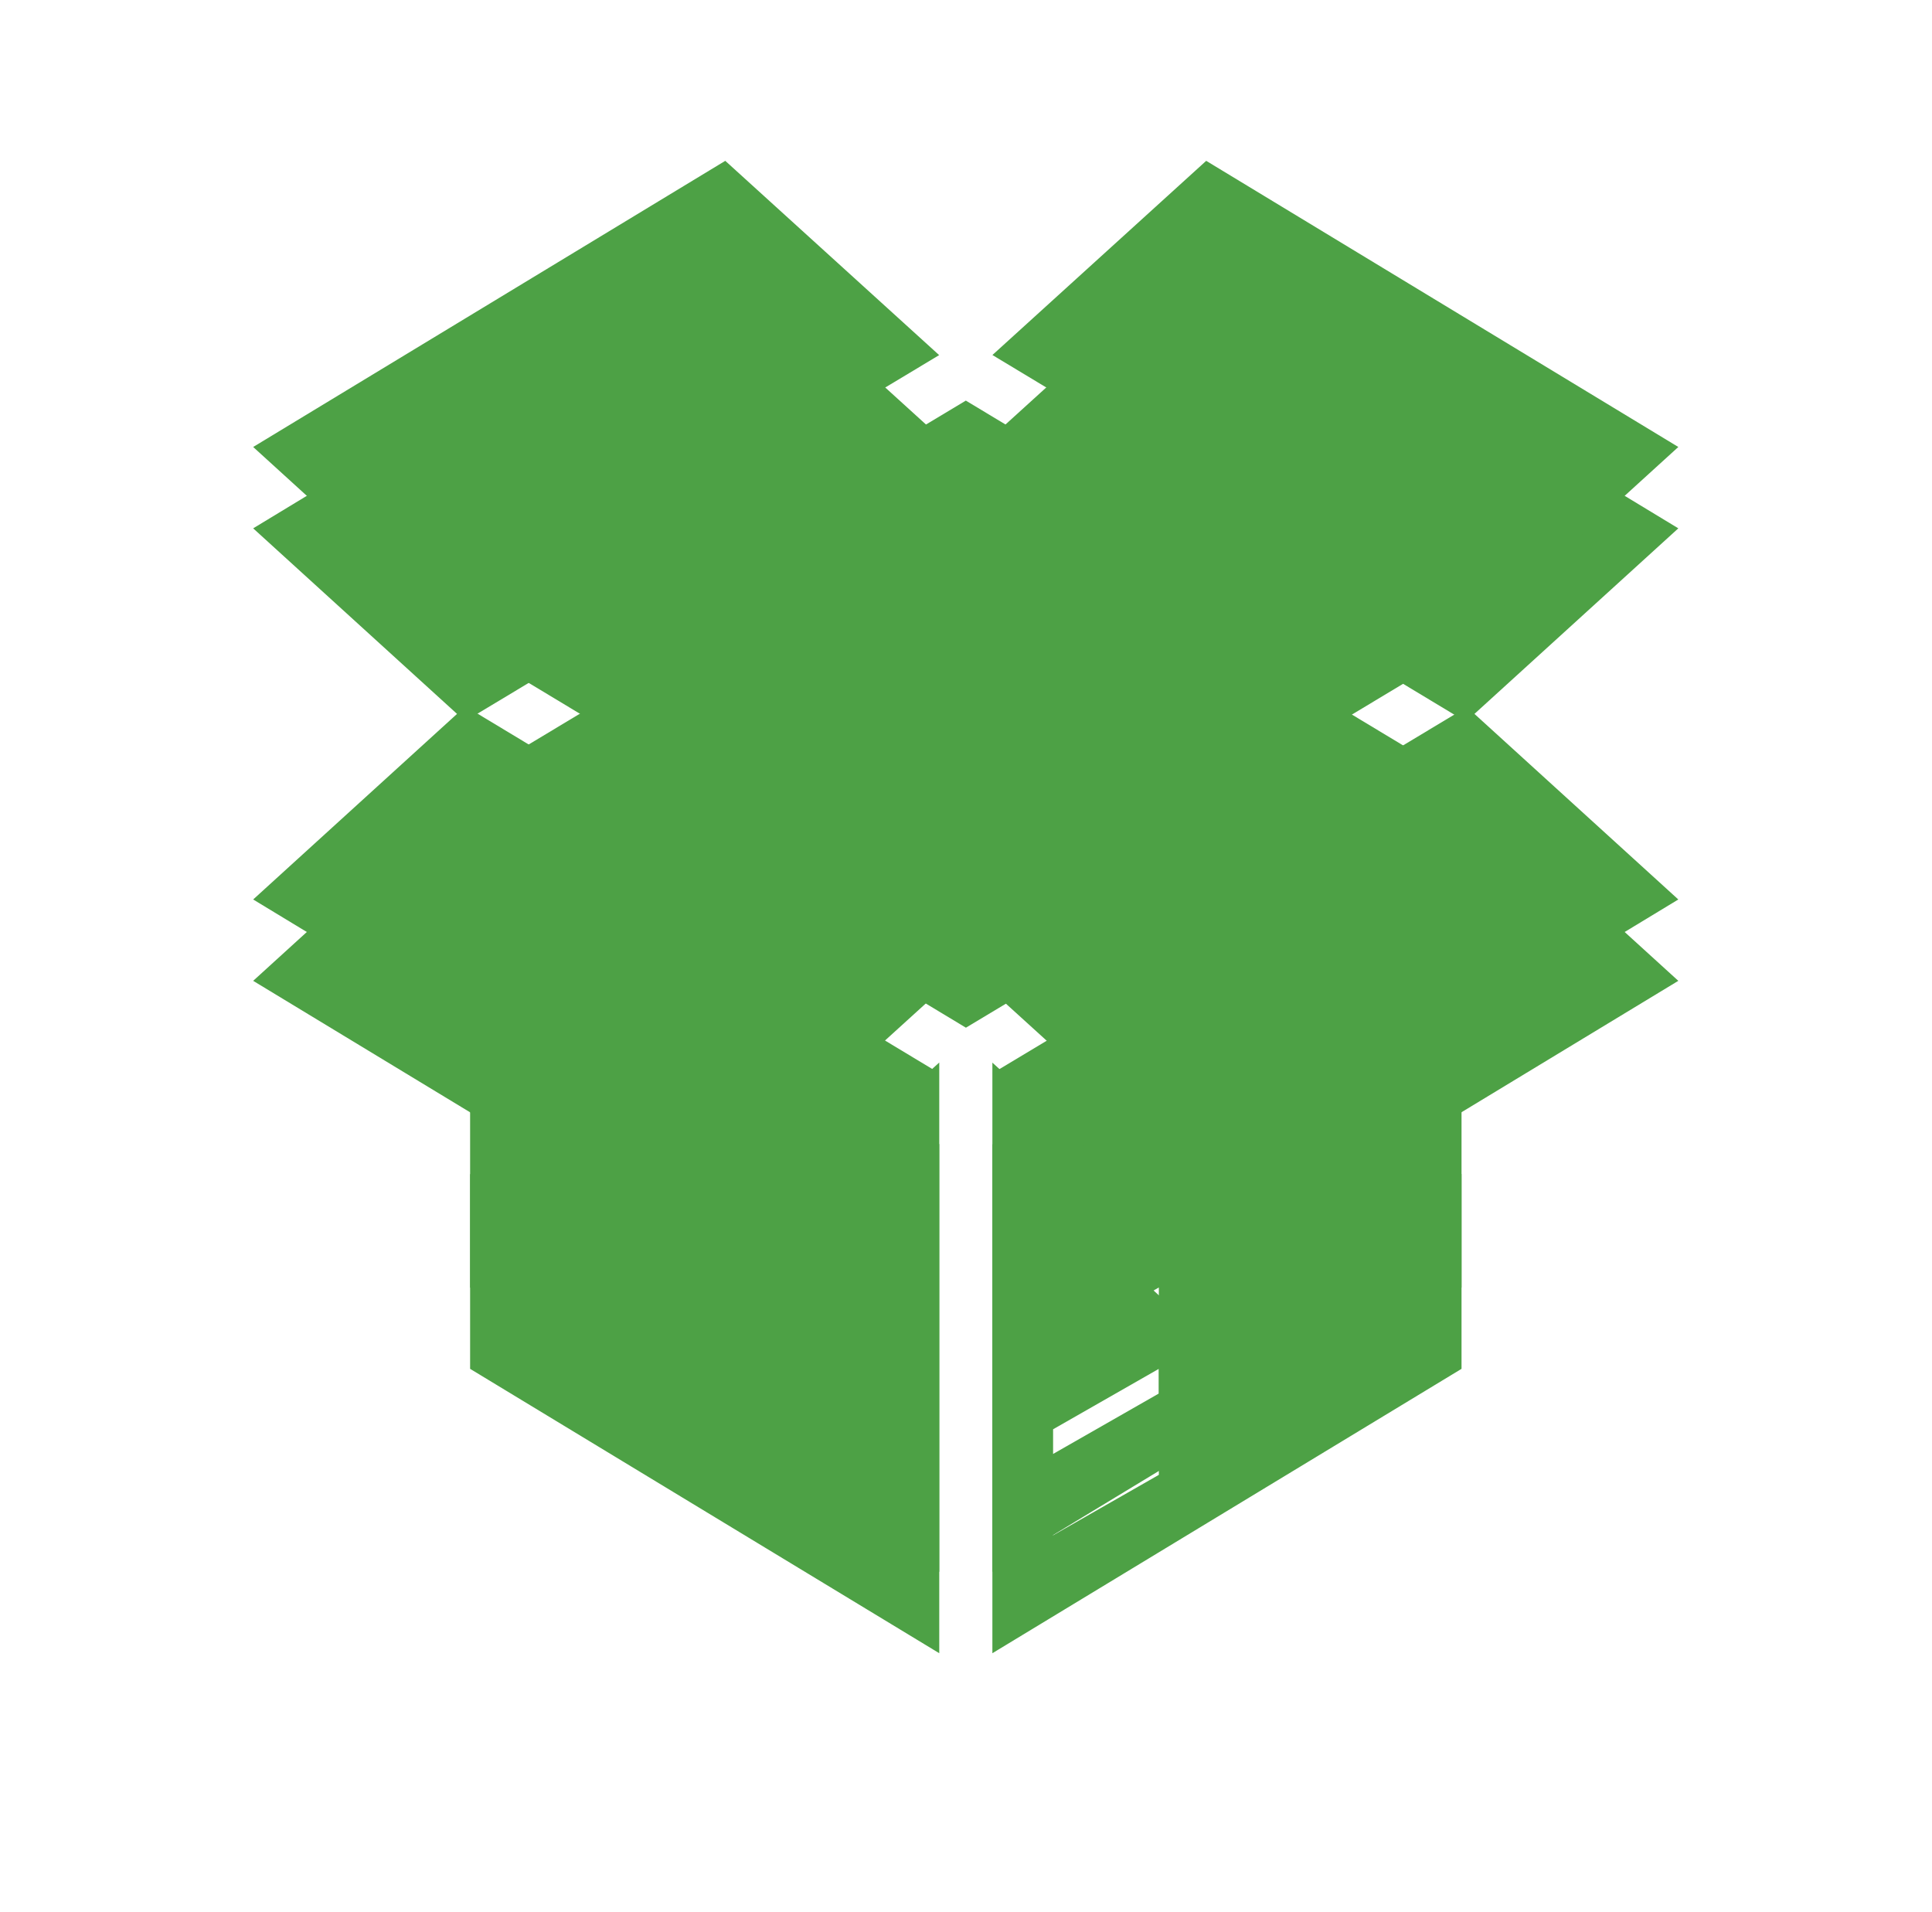 <svg width="95" height="94" xmlns="http://www.w3.org/2000/svg" xmlns:xlink="http://www.w3.org/1999/xlink" overflow="hidden"><defs><filter id="fx0" x="-10%" y="-10%" width="120%" height="120%" filterUnits="userSpaceOnUse" primitiveUnits="userSpaceOnUse"><feComponentTransfer color-interpolation-filters="sRGB"><feFuncR type="discrete" tableValues="0 0"/><feFuncG type="discrete" tableValues="0 0"/><feFuncB type="discrete" tableValues="0 0"/><feFuncA type="linear" slope="0.4" intercept="0"/></feComponentTransfer><feGaussianBlur stdDeviation="1.778 1.778"/></filter><clipPath id="clip1"><rect x="438" y="302" width="95" height="94"/></clipPath><clipPath id="clip2"><rect x="5" y="5" width="86" height="86"/></clipPath><clipPath id="clip3"><rect x="0" y="0" width="97" height="97"/></clipPath><clipPath id="clip4"><rect x="7" y="7" width="83" height="83"/></clipPath><clipPath id="clip5"><rect x="7" y="7" width="83" height="83"/></clipPath><clipPath id="clip6"><rect x="7" y="7" width="83" height="83"/></clipPath><clipPath id="clip7"><rect x="444" y="303" width="83" height="83"/></clipPath><clipPath id="clip8"><rect x="444" y="303" width="83" height="83"/></clipPath><clipPath id="clip9"><rect x="444" y="303" width="83" height="83"/></clipPath></defs><g clip-path="url(#clip1)" transform="translate(-438 -302)"><g clip-path="url(#clip2)" filter="url(#fx0)" transform="translate(437 300)"><g clip-path="url(#clip3)"><g clip-path="url(#clip4)"><g clip-path="url(#clip5)"><g clip-path="url(#clip6)"><path d="M48.492 25.698 26.188 39.09 48.496 52.531 70.801 39.138 48.492 25.698Z" fill="#4DA145"/><path d="M36.973 67.517 24.116 59.725 24.116 69.305 47.185 83.288 47.185 58.243 36.973 67.517Z" fill="#4DA145"/><path d="M59.999 67.521 49.797 58.249 49.797 83.288 72.866 69.305 72.866 59.72ZM57.982 74.518 52.773 77.495 52.773 72.282 57.982 69.305Z" fill="#4DA145"/><path d="M47.18 23.461 36.663 13.908 13.449 27.978 23.865 37.459 47.18 23.461Z" fill="#4DA145"/><path d="M73.082 37.484 83.526 27.978 60.311 13.908 49.799 23.456 73.082 37.484Z" fill="#4DA145"/><path d="M23.883 40.729 13.449 50.227 36.663 64.296 47.165 54.757 23.883 40.729Z" fill="#4DA145"/><path d="M49.817 54.764 60.311 64.296 83.526 50.227 73.131 40.765 49.817 54.764Z" fill="#4DA145"/></g></g></g></g></g><g clip-path="url(#clip7)"><g clip-path="url(#clip8)"><g clip-path="url(#clip9)"><path d="M485.492 321.697 463.188 335.09 485.497 348.531 507.801 335.138 485.492 321.697Z" fill="#4DA145"/><path d="M473.973 363.517 461.116 355.725 461.116 365.305 484.185 379.288 484.185 354.243 473.973 363.517Z" fill="#4DA145"/><path d="M496.999 363.521 486.797 354.249 486.797 379.288 509.866 365.305 509.866 355.72ZM494.982 370.518 489.773 373.495 489.773 368.282 494.982 365.305Z" fill="#4DA145"/><path d="M484.18 319.461 473.663 309.908 450.449 323.978 460.865 333.459 484.18 319.461Z" fill="#4DA145"/><path d="M510.082 333.484 520.526 323.978 497.311 309.908 486.799 319.456 510.082 333.484Z" fill="#4DA145"/><path d="M460.883 336.729 450.449 346.227 473.663 360.296 484.165 350.757 460.883 336.729Z" fill="#4DA145"/><path d="M486.817 350.764 497.311 360.296 520.526 346.227 510.131 336.765 486.817 350.764Z" fill="#4DA145"/></g></g></g></g></svg>